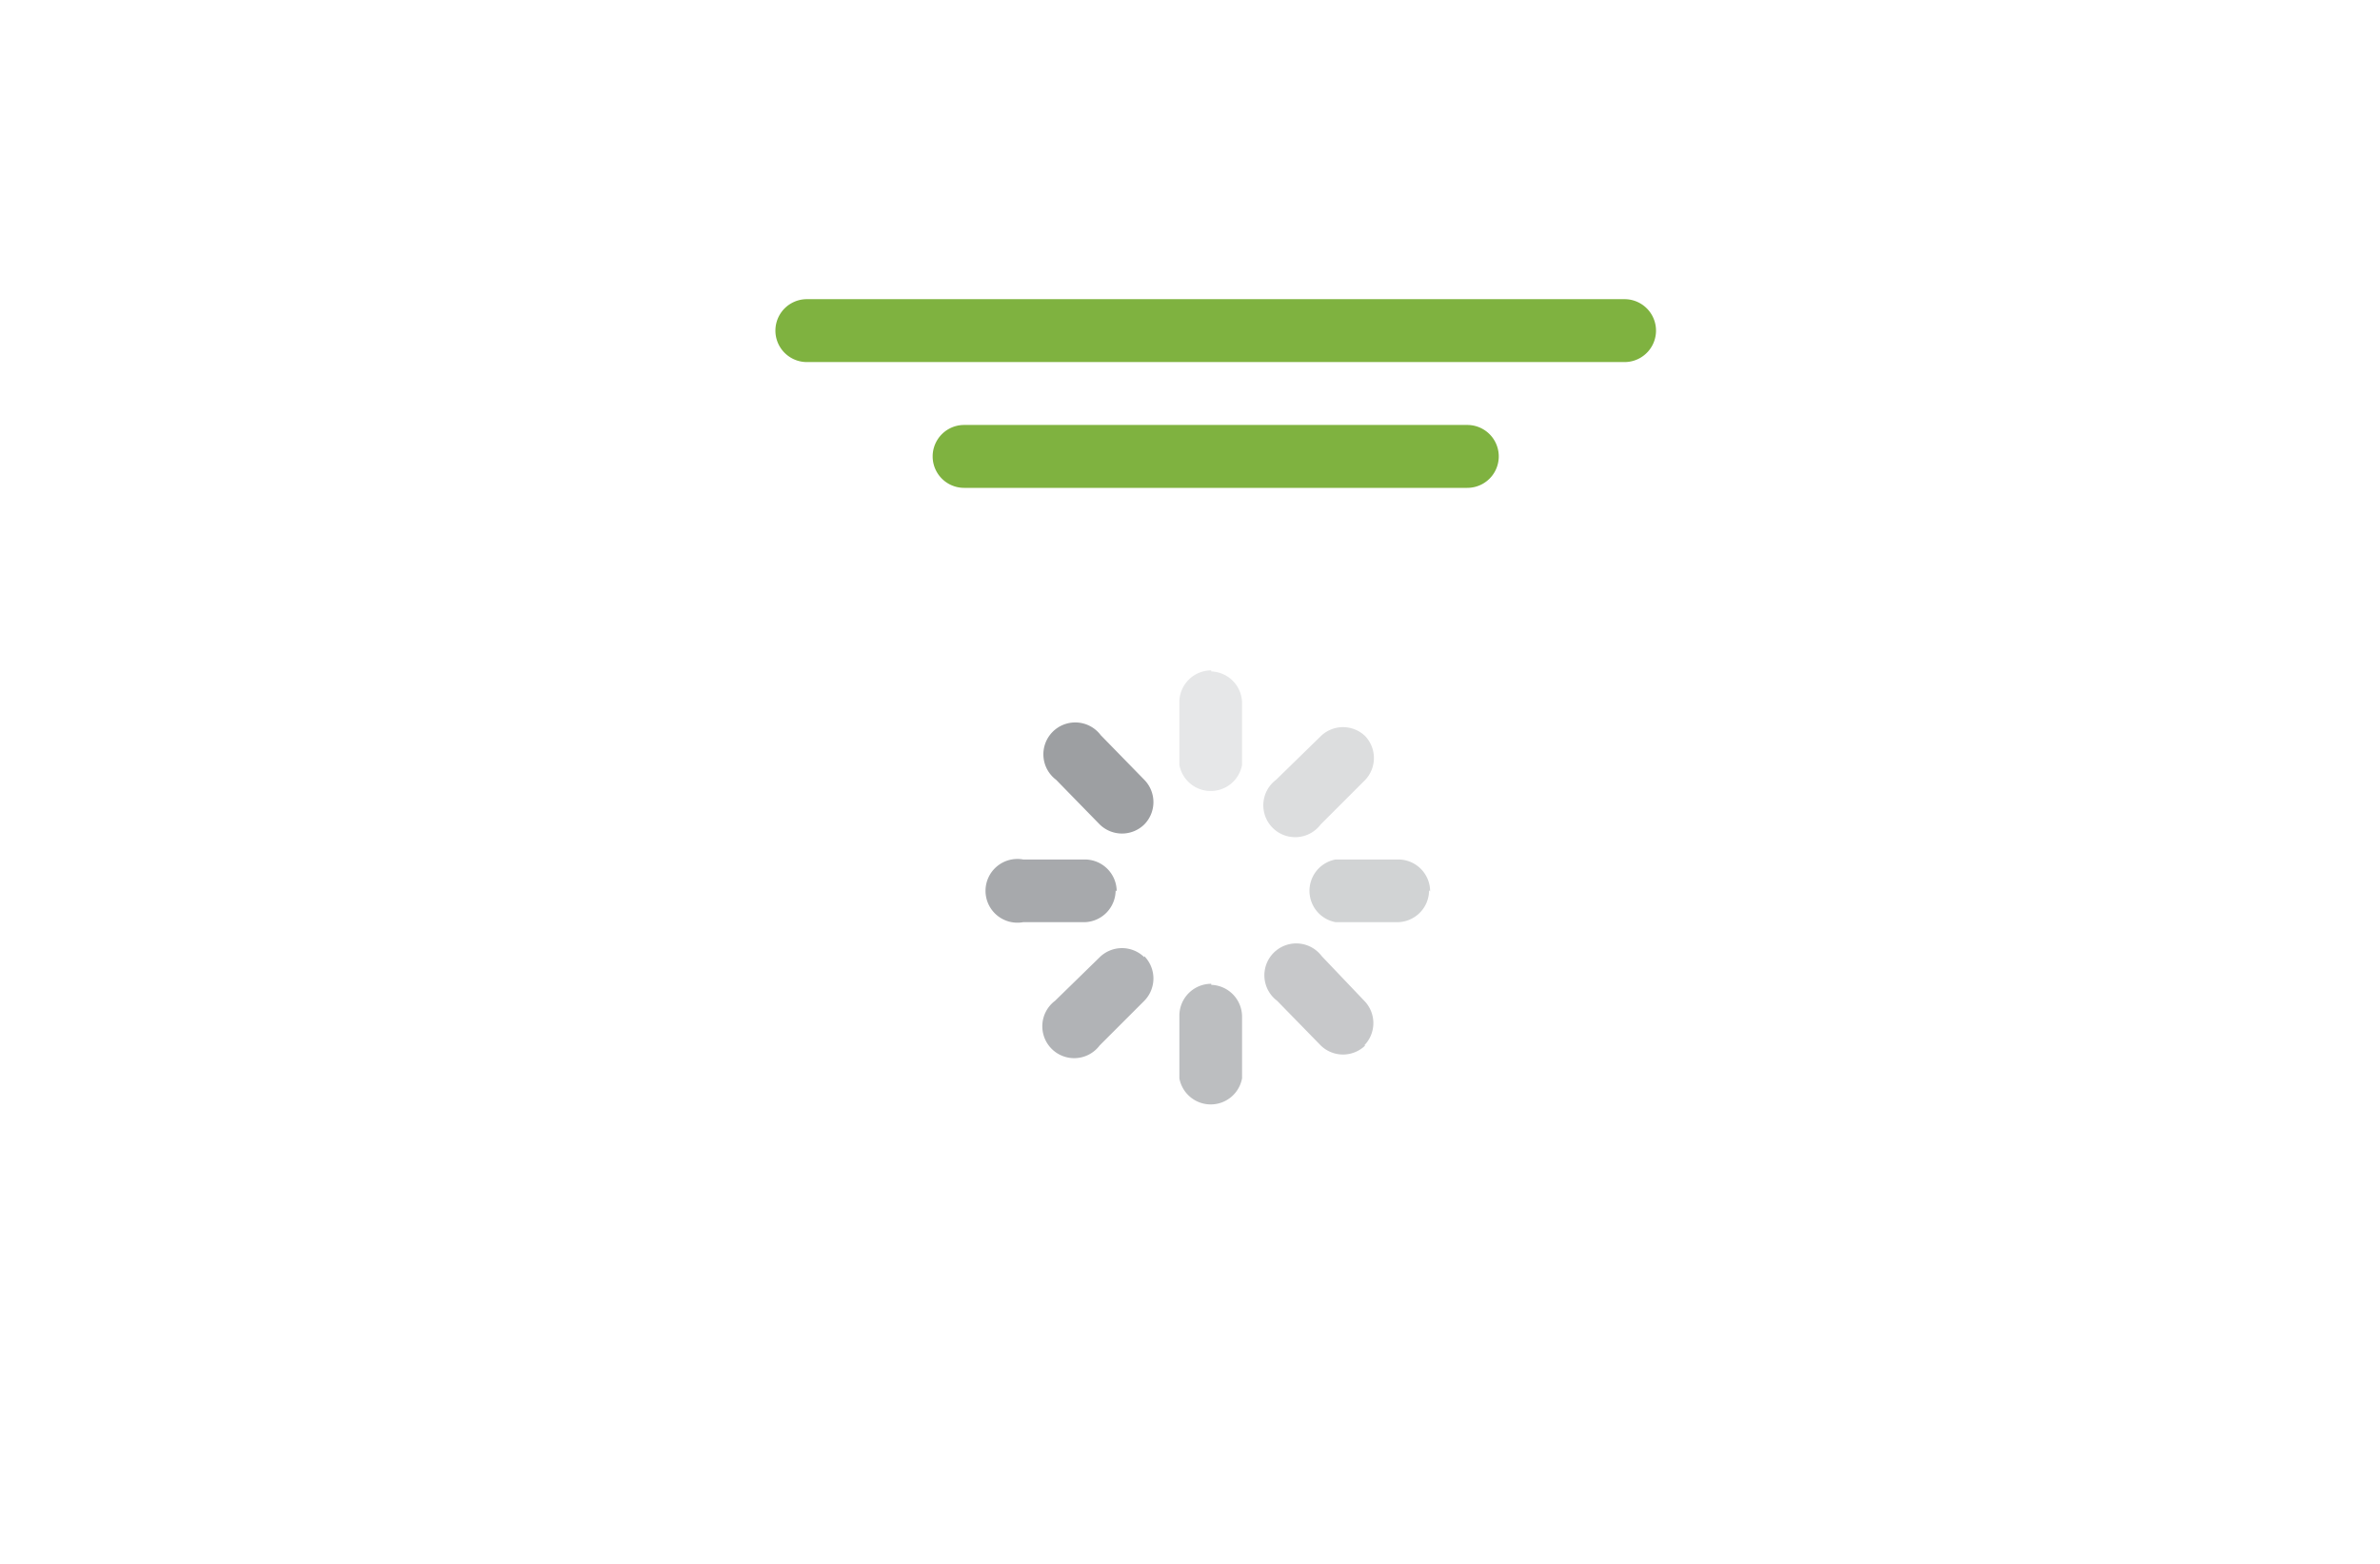 <?xml version="1.0" encoding="UTF-8" standalone="no"?><svg xmlns="http://www.w3.org/2000/svg" xml:space="preserve" width="350" height="230" viewBox="0 0 224 147.2"><path d="M152 128h208a8 8 0 0 1 0 16H152a8 8 0 1 1 0-16zm40 32h128a8 8 0 0 1 0 16H192a8 8 0 0 1 0-16z" style="fill:#7fb240;fill-opacity:1" transform="matrix(.37 0 0 .37 19.7 -19.2)"/><path d="M114 63.2a3 3 0 0 1 2.9 3V72a3 3 0 0 1-5.9 0v-6a3 3 0 0 1 3-2.9z" style="fill:#e6e7e8;stroke-width:.368"/><path d="M114 92.7a3 3 0 0 1 2.9 3v5.8a3 3 0 0 1-5.9 0v-5.9a3 3 0 0 1 3-3z" style="fill:#bcbec0;stroke-width:.368"/><path d="M134.5 83.8a3 3 0 0 1-3 3h-5.8a3 3 0 0 1 0-5.9h5.9a3 3 0 0 1 3 3z" style="fill:#d1d3d4;stroke-width:.368"/><path d="M105 83.8a3 3 0 0 1-2.9 3h-5.8a3 3 0 1 1 0-5.9h5.8a3 3 0 0 1 3 3z" style="fill:#a7a9ac;stroke-width:.368"/><path d="M128.5 69.3a3 3 0 0 1 0 4.1l-4.2 4.2a3 3 0 1 1-4.2-4.2l4.2-4.1a3 3 0 0 1 4.2 0z" style="fill:#dcddde;stroke-width:.368"/><path d="M107.7 90a3 3 0 0 1 0 4.2l-4.2 4.2a3 3 0 1 1-4.2-4.2l4.2-4.1a3 3 0 0 1 4.2 0z" style="fill:#b1b3b6;stroke-width:.368"/><path d="M128.5 98.4a3 3 0 0 1-4.2 0l-4.1-4.2a3 3 0 1 1 4.2-4.2l4 4.2a3 3 0 0 1 0 4.2z" style="fill:#c7c8ca;stroke-width:.368"/><path d="M107.7 77.6a3 3 0 0 1-4.2 0l-4.1-4.2a3 3 0 1 1 4.2-4.2l4.1 4.2a3 3 0 0 1 0 4.2z" style="fill:#9d9fa2;stroke-width:.368"/></svg>